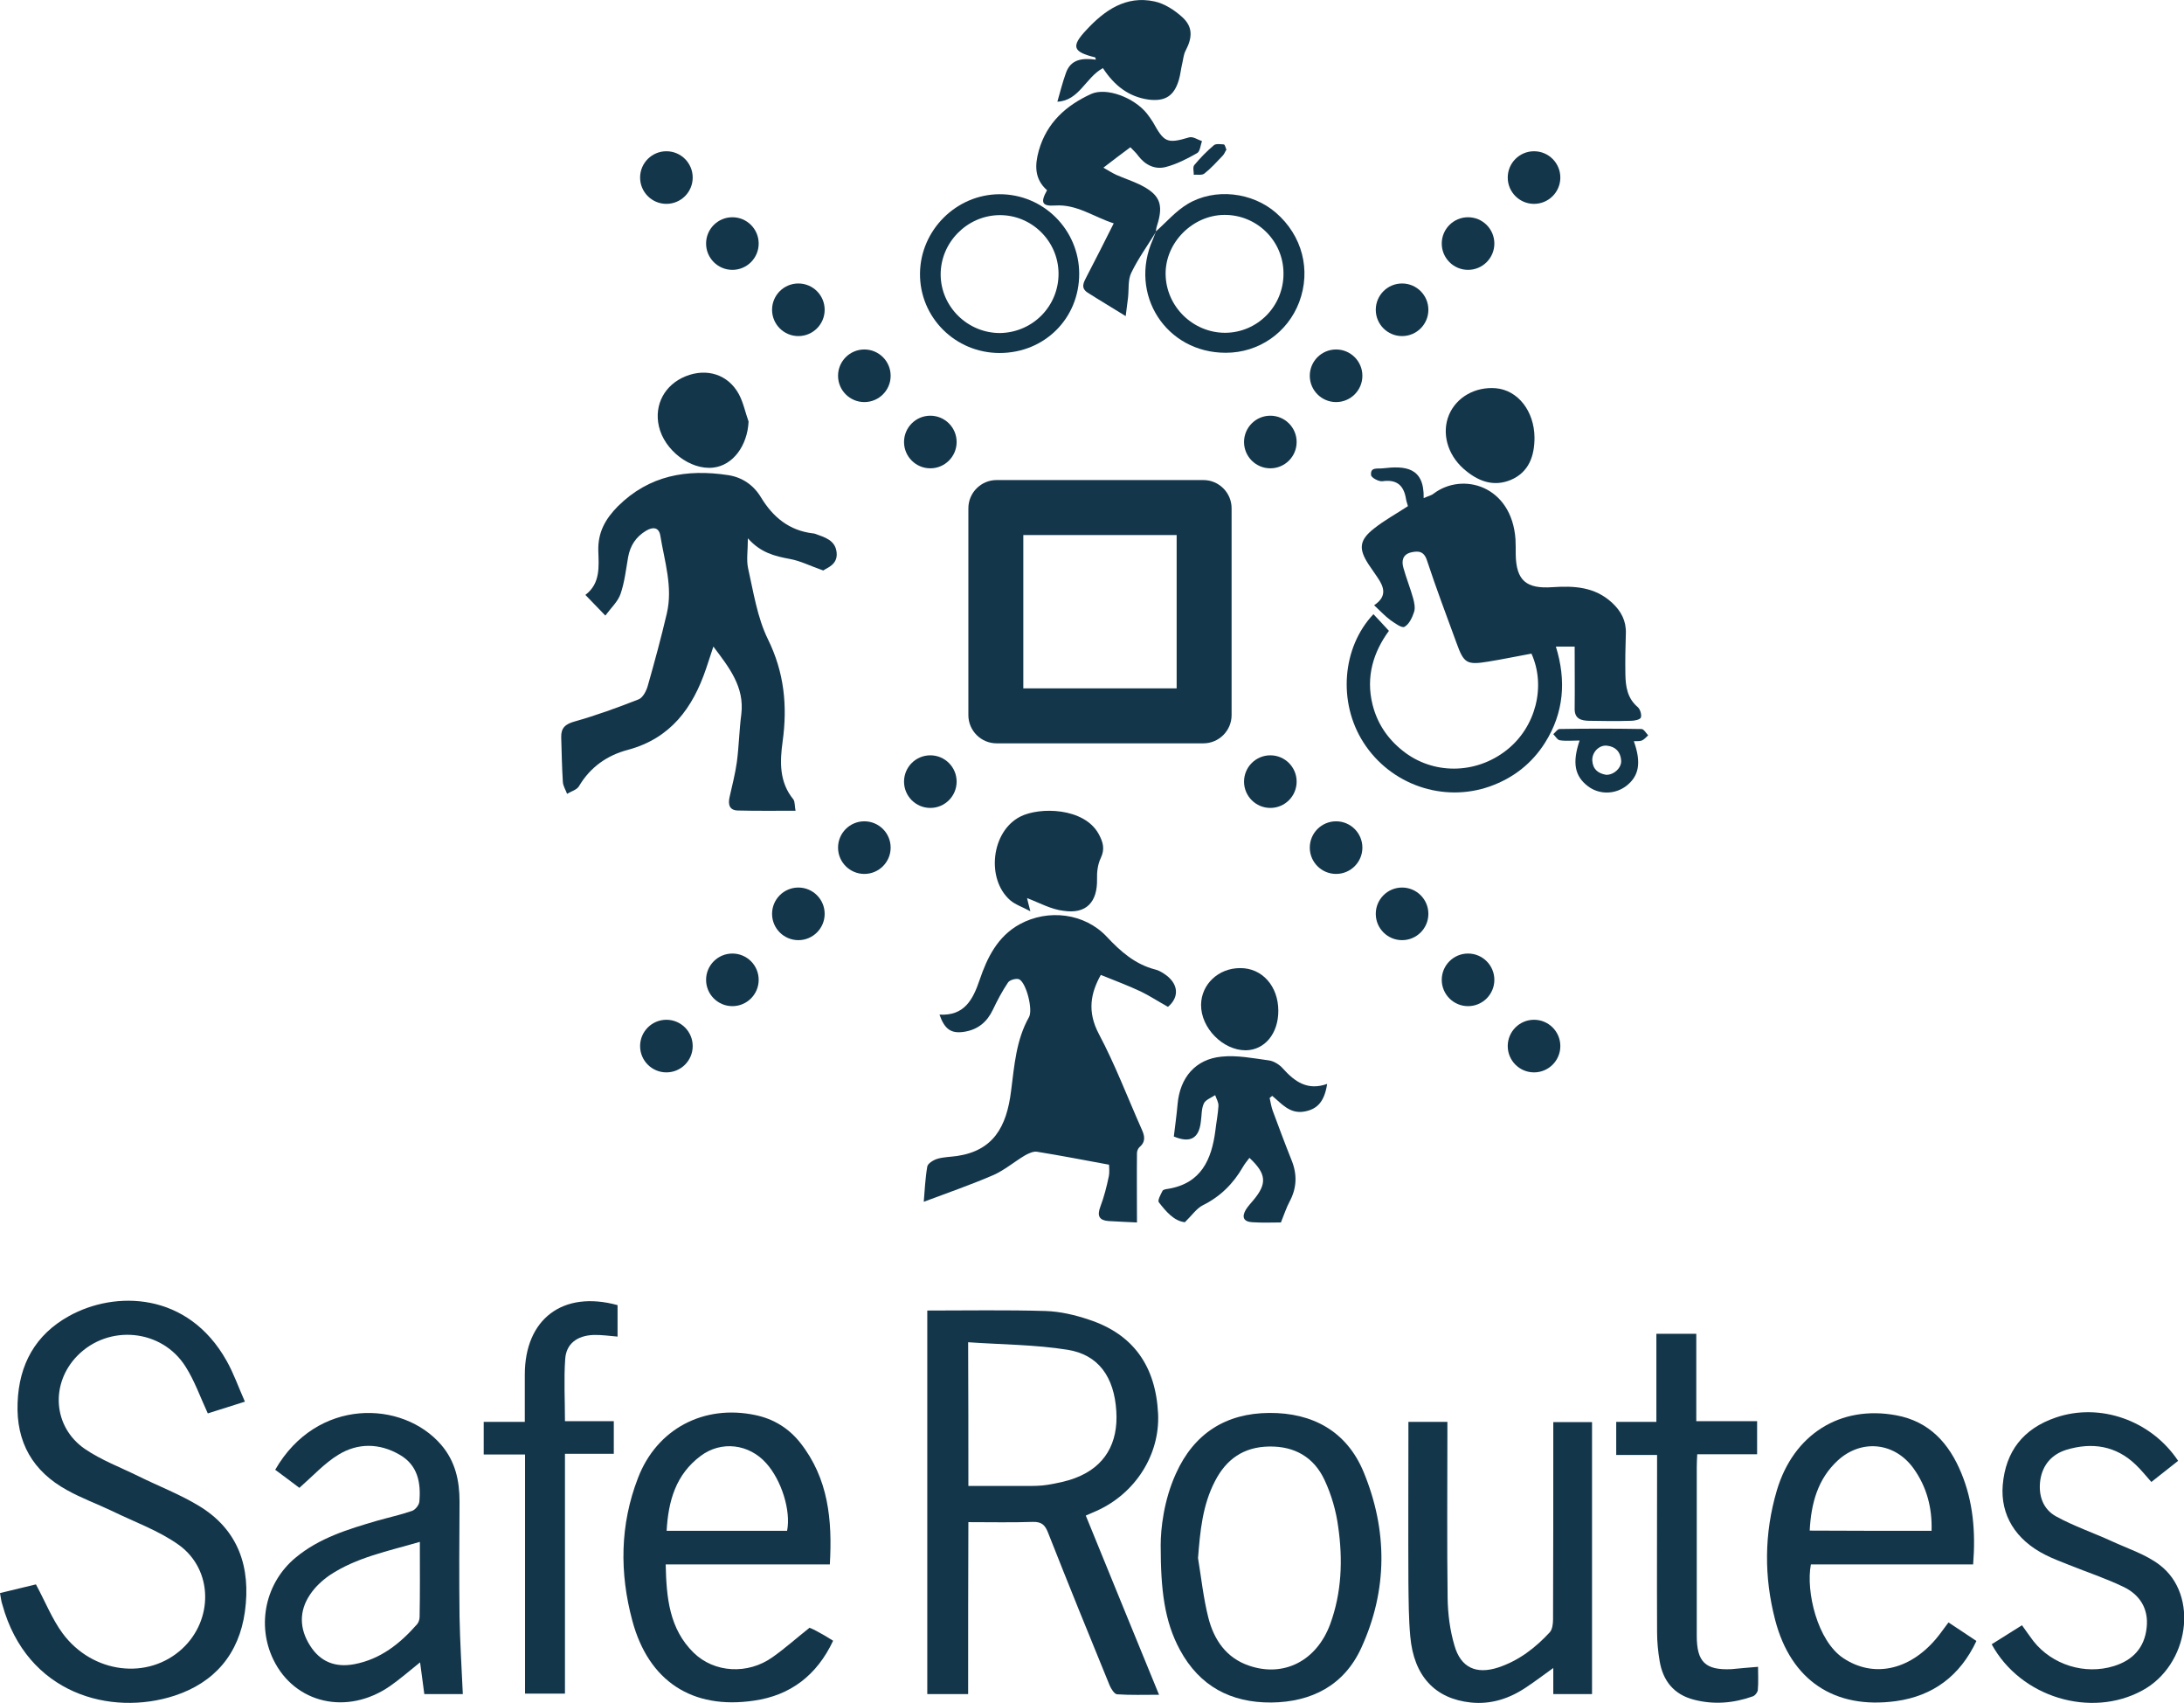 <?xml version="1.0" encoding="utf-8"?>
<!-- Generator: Adobe Illustrator 24.0.0, SVG Export Plug-In . SVG Version: 6.00 Build 0)  -->
<svg version="1.1" id="Layer_1" xmlns="http://www.w3.org/2000/svg" xmlns:xlink="http://www.w3.org/1999/xlink" x="0px" y="0px"
	 viewBox="0 0 930.1 725.2" style="enable-background:new 0 0 930.1 725.2;" xml:space="preserve">
<style type="text/css">
	.st0{fill:#13364B;}
</style>
<g>
	<path class="st0" d="M412.3,721.3c-6.3,0-11.7,0-17.4,0c0-54.6,0-109,0-163.3c16.9,0,33.6-0.3,50.4,0.2c6.2,0.2,12.6,1.7,18.5,3.7
		c18.8,6.2,28.4,19.7,29.4,40.1c0.8,17.4-9.7,33.9-26.2,41.3c-1.4,0.6-2.7,1.2-4.6,2c10.3,25.3,20.6,50.4,31.2,76.3
		c-6.4,0-12.2,0.2-17.9-0.2c-1.1-0.1-2.5-2.3-3.1-3.7c-8.9-21.7-17.7-43.4-26.3-65.2c-1.3-3.3-2.8-4.6-6.5-4.5
		c-8.9,0.3-17.9,0.1-27.4,0.1C412.3,672.5,412.3,696.6,412.3,721.3z M412.4,632.7c8.5,0,16.5,0,24.4,0c3.2,0,6.4,0,9.4-0.5
		c4.1-0.7,8.2-1.5,12-3c12.2-4.7,18.1-14.6,17.2-28.4c-0.9-14.4-7.5-24-20.8-26.1c-13.8-2.2-28-2.2-42.3-3.2
		C412.4,592.5,412.4,612.2,412.4,632.7z"/>
	<path class="st0" d="M338.8,345.2c-8.6,0-16.6,0.1-24.6-0.1c-3.6-0.1-4.2-2.6-3.5-5.7c1.1-4.9,2.4-9.9,3.1-14.9
		c0.9-6.7,1-13.6,1.9-20.4c1.4-11.6-5.1-19.8-11.9-28.8c-1.2,3.6-2.1,6.5-3.1,9.4c-5.7,16.8-15.1,29.7-33.4,34.6
		c-8.7,2.3-15.9,7.3-20.7,15.4c-0.9,1.6-3.3,2.2-5.1,3.3c-0.6-1.7-1.7-3.3-1.8-5.1c-0.4-6.3-0.5-12.6-0.7-19
		c-0.1-3.9,1.7-5.6,5.7-6.7c9.2-2.6,18.3-5.9,27.2-9.4c1.9-0.7,3.4-3.7,4-5.9c2.9-10.2,5.7-20.5,8.1-30.8c2.6-11.2-1-22.1-2.8-33.1
		c-0.6-3.5-3.1-3.8-6.1-2c-4.3,2.6-6.7,6.3-7.6,11.2c-0.9,5.2-1.5,10.6-3.2,15.6c-1.1,3.3-4,5.9-6.5,9.3c-3.4-3.5-5.8-6-8.5-8.8
		c6.5-4.9,5.7-12.2,5.5-18.8c-0.2-7.9,3-13.5,8.3-18.9c13.3-13.2,29.3-16,47-13.3c6,0.9,10.9,4.3,14,9.5c5.1,8.4,12,14.1,22.1,15.3
		c0.3,0,0.7,0.1,1,0.2c4.1,1.5,8.6,2.7,9.1,8c0.5,5.1-4,6.4-5.7,7.6c-5.5-1.9-9.7-4.1-14.2-4.9c-6.4-1.2-12.4-2.6-17.9-8.8
		c0,5.2-0.7,9.2,0.1,12.8c2.3,10.2,3.9,20.9,8.4,30.1c7,14.2,8.4,28.4,6.3,43.6c-1.2,8.6-1.5,17.3,4.6,24.7
		C338.6,341.5,338.4,343.3,338.8,345.2z"/>
	<path class="st0" d="M585.2,257.7c5.7-3.8,4.2-7.8,1.4-11.9c-1.2-1.8-2.5-3.6-3.7-5.4c-4.4-6.7-4.1-10.4,2.3-15.4
		c4.4-3.5,9.4-6.2,14.4-9.5c-0.2-0.8-0.6-1.8-0.8-2.9c-0.9-5.8-3.8-8.6-10.1-7.7c-1.5,0.2-4.7-1.5-4.8-2.6c-0.4-3.6,2.8-2.6,5-2.9
		c9.4-1.1,17.7-0.6,17.4,12.7c2.2-1,3.4-1.2,4.2-1.9c12.4-9.4,33.3-3.4,34.9,19.4c0.1,2.2,0.1,4.3,0.1,6.5
		c0.2,11.1,4.5,14.7,15.7,13.9c9.1-0.6,17.9-0.2,25.3,6.6c3.9,3.6,6.1,7.8,5.9,13.1c-0.2,5.8-0.3,11.6-0.2,17.4
		c0.1,5.2,0.8,10.2,5.3,14c1,0.9,1.7,3.2,1.3,4.4c-0.3,0.9-2.7,1.4-4.2,1.4c-6,0.2-12,0.1-18,0c-3.2-0.1-6-0.8-6-5
		c0.1-8.7,0-17.5,0-26.6c-3.3,0-5.4,0-8,0c4.5,14.5,3.4,28.2-4.6,40.9c-5.6,8.9-13.6,15.1-23.4,18.6c-20,7.1-42.4-0.7-53.9-18.6
		c-11-17.1-9.2-40.5,4.2-54.7c2.1,2.2,4.2,4.5,6.6,7.1c-6.6,9-9.9,19.5-7,31.3c2,8.1,6.4,14.6,12.8,19.7
		c12.8,10.3,31.1,10.2,44.3-0.2c12.4-9.7,16.9-27.2,10.6-41.1c-6.1,1.1-12.2,2.4-18.4,3.4c-9.2,1.5-10.4,0.7-13.5-7.9
		c-4.3-11.7-8.7-23.4-12.6-35.2c-1.3-4-3.7-4.1-6.8-3.4c-3.6,0.9-4.1,3.7-3.2,6.7c1.2,4.3,2.9,8.5,4.1,12.8c0.5,1.9,1,4.1,0.4,5.9
		c-0.8,2.4-2.1,5.2-4.1,6.3c-1.2,0.6-4.1-1.6-6-2.9C589.8,262.3,587.9,260.2,585.2,257.7z"/>
	<path class="st0" d="M0,678.3c5.8-1.4,11.1-2.7,15.3-3.7c4,7.4,6.9,14.8,11.4,20.9c12.8,17.2,36.4,19.9,50.9,6.5
		c13.3-12.3,13.2-33.5-1.3-44.1c-8.6-6.2-19.1-9.9-28.7-14.6c-6.3-3-12.9-5.4-19-8.8c-14.6-8-21.8-20.4-21.1-37.3
		c0.6-16.3,7.6-28.9,21.8-36.8c19.7-11,50.7-10.4,67.2,19c3,5.3,5,11.1,7.8,17.4c-5.9,1.9-11,3.5-15.8,5c-3.2-6.9-5.6-13.8-9.4-19.8
		c-10.1-16.2-32.9-18.3-46.2-4.7c-11.5,11.8-10.4,30.2,3.2,39.6c7,4.8,15.3,7.9,23,11.7c8.5,4.2,17.4,7.6,25.5,12.5
		c17,10.2,22.3,26.3,19.7,45.1c-2.5,18-12.9,30.2-30,35.8c-27,8.8-62.8-0.6-73.3-38.8C0.5,681.8,0.4,680.3,0,678.3z"/>
	<path class="st0" d="M497.4,428.7c-4.3-2.4-7.8-4.7-11.5-6.5c-5.5-2.6-11.2-4.7-17.1-7.1c-4.3,7.7-5.9,15.6-0.8,25.2
		c6.9,13,12.2,27,18.2,40.5c1.3,2.8,1.8,5.3-0.9,7.6c-0.6,0.5-1.1,1.7-1.1,2.5c-0.1,9.6,0,19.2,0,29.6c-3.3-0.2-7.8-0.3-12.1-0.6
		c-3.9-0.3-5-2.1-3.5-6.1c1.6-4.2,2.7-8.6,3.6-12.9c0.4-2,0.1-4.2,0.1-5c-10.8-2-20.7-3.9-30.6-5.5c-1.6-0.3-3.7,0.7-5.3,1.6
		c-4.5,2.7-8.6,6.2-13.3,8.3c-9.5,4.1-19.3,7.5-29.7,11.4c0.4-4.5,0.6-9.8,1.5-15c0.2-1.3,2.6-2.8,4.3-3.3c2.7-0.8,5.6-0.8,8.4-1.2
		c15.3-2.3,21.1-12.2,23-27.8c1.4-10.7,2.1-21.5,7.6-31.3c1.8-3.1-1.1-14.5-4.1-16.1c-1.1-0.6-4.1,0.2-4.8,1.3
		c-2.5,3.7-4.6,7.7-6.5,11.7c-2.5,5.2-6.4,8.4-12.1,9.3c-5.6,0.9-8.4-1-10.6-7.3c10.5,0.6,14.2-6.2,17.1-14.8
		c3.2-9.4,7.6-18.5,17.1-23.7c12.1-6.6,27.6-4.7,37,5.3c5.9,6.3,12.1,11.8,20.7,14c1.3,0.3,2.5,1,3.6,1.7
		C502,418.6,502.4,424.5,497.4,428.7z"/>
	<path class="st0" d="M840.3,666.1c-23.4,0-46.3,0-69.1,0C769,677.7,774,698.7,785,706c12.6,8.4,27.9,5.4,39.4-8.1
		c1.8-2.1,3.4-4.5,5.4-7.1c4,2.6,7.8,5.2,11.9,7.9c-7,14.9-18.5,23.4-34.2,25.6c-26.2,3.6-44.8-8.8-51.5-34.5
		c-4.8-18.4-4.7-36.9,0.7-55.2c7.1-23.9,27-36.4,50.8-32c14.2,2.6,22.6,12,27.8,24.7C840.3,639.4,841.4,652.3,840.3,666.1z
		 M822.6,651.8c0.3-9.9-2.1-18.8-7.7-26.6c-8-11.1-22.1-12.6-32.2-3.4c-8.6,7.9-11.4,18.3-12,29.9
		C788.3,651.8,805.3,651.8,822.6,651.8z"/>
	<path class="st0" d="M353.4,666.1c-23.4,0-46.3,0-69.9,0c0.3,14.1,1.5,27.4,11.9,37.6c8.8,8.6,23.1,9.4,33.6,1.9
		c5.4-3.8,10.4-8.3,15.6-12.4c-0.5-0.8,6.1,2.7,10.2,5.4c-6.9,14.7-18.2,23.3-33.7,25.5c-26.3,3.9-44.9-8.3-51.8-34
		c-5.5-20.4-5.3-40.9,2.4-60.8c8-20.9,28-31.4,49.9-26.8c7.8,1.6,14.3,5.6,19.2,11.8C352.8,629.5,354.5,647.2,353.4,666.1z
		 M335.2,651.8c1.7-8.6-2.4-21.6-8.9-28.8c-7.3-8.2-19.1-9.7-27.9-3.1c-10.6,7.9-13.8,19.2-14.5,31.9
		C301.4,651.8,318.3,651.8,335.2,651.8z"/>
	<path class="st0" d="M127.5,633.5c-3-2.3-6.7-5-10.3-7.7c17.7-30.8,54.3-29.7,70.7-10.6c6,7,7.8,15.2,7.8,24.1
		c-0.1,16.3-0.2,32.7,0,49c0.2,10.9,0.9,21.8,1.4,33c-4.5,0-10.1,0-16.4,0c-0.6-4.2-1.1-8.6-1.8-13.5c-4.5,3.6-8.5,7.1-12.8,10.1
		c-18.2,12.6-40.6,7.5-49.7-11.3c-7.2-14.9-3.3-32.8,9.5-43.4c10.1-8.4,22.4-12.1,34.7-15.7c4.9-1.4,10-2.5,14.9-4.2
		c1.4-0.5,3-2.5,3.1-4c0.7-8-0.7-15.5-8.4-19.9c-8.6-5-17.8-5.1-26.1,0C138.2,623,133.3,628.4,127.5,633.5z M178.8,656.5
		c-13.7,4-27,6.6-38.4,14.2c-3.2,2.2-6.3,5.1-8.4,8.3c-4.7,7-4.5,14.5,0,21.6c4.3,6.9,10.7,9.5,18.8,8c11.2-2.1,19.5-8.7,26.8-17
		c0.7-0.8,1.1-2.1,1.1-3.2C178.9,678.1,178.8,667.8,178.8,656.5z"/>
	<path class="st0" d="M494.3,657.9c0-6.9,1.3-19.1,6.5-30.5c7.7-17.1,21.3-25.7,39.8-25.8c18.4-0.1,32.9,7.8,40.1,25.1
		c10.3,24.9,10.3,50.4-1,75c-7.3,15.9-21.1,23-38.3,23.2c-17.2,0.1-30.5-6.9-38.9-22.4C495.9,690.3,494.3,677,494.3,657.9z
		 M510.2,663.4c1.4,8.5,2.3,17.1,4.4,25.4c2.4,9.4,7.6,17.1,17.3,20.4c14.8,5.1,28.8-2,34.6-17.7c4.9-13.4,5.4-27.4,3.4-41.4
		c-0.9-6.8-2.9-13.7-5.8-19.9c-4.5-9.7-12.7-14.5-23.7-14.3c-10.8,0.2-18.2,5.4-23,14.8C512.1,640.9,511.1,652,510.2,663.4z"/>
	<path class="st0" d="M599.8,605.4c5.9,0,11,0,16.6,0c0,2,0,3.8,0,5.6c0,23.2-0.2,46.3,0.1,69.5c0.1,6.7,1,13.7,2.9,20.1
		c2.7,9.5,9.3,12.4,18.6,9.4c8.8-2.9,15.9-8.4,22-15c1.1-1.2,1.4-3.6,1.4-5.5c0.1-26.2,0.1-52.3,0.1-78.5c0-1.8,0-3.6,0-5.5
		c5.8,0,11,0,16.5,0c0,38.7,0,77.1,0,115.8c-5.5,0-10.7,0-16.5,0c0-3.5,0-6.9,0-11.1c-4.3,3.1-7.9,5.8-11.5,8.2
		c-7.1,4.8-15,7.4-23.6,6.5c-15.3-1.6-24.3-11.3-25.8-28.1c-0.7-7.6-0.7-15.3-0.8-22.9c-0.1-20.8,0-41.6,0-62.5
		C599.8,609.5,599.8,607.7,599.8,605.4z"/>
	<path class="st0" d="M848.2,700.1c4.4-2.8,8.6-5.4,12.9-8.1c1.8,2.5,3.3,4.7,4.9,6.8c8,10.1,21.9,14.4,34.2,10.6
		c8.1-2.5,13.1-7.8,14-16.4c0.9-8.1-3-14.1-10-17.4c-7.5-3.6-15.4-6.2-23.1-9.3c-3.4-1.4-6.8-2.6-10.1-4.3
		c-12.7-6.4-19.1-17-18.1-29.6c1.2-14.5,8.8-24.1,22.5-28.8c18.8-6.5,40.7,1.1,52.2,18.4c-3.8,3-7.6,6-11.4,9
		c-2.3-2.6-4.3-5.1-6.6-7.3c-8.5-8.2-18.7-9.7-29.6-6.4c-6.1,1.9-10.1,6.3-11.1,12.9c-0.9,6.5,1.1,12.4,6.8,15.5
		c7.5,4.1,15.7,6.9,23.6,10.5c6.9,3.2,14.5,5.6,20.4,10.1c17,12.9,12.5,42.8-7.4,53.5C890.4,731.7,860.5,722.7,848.2,700.1z"/>
	<path class="st0" d="M240.6,605.1c7,0,13.8,0,20.8,0c0,4.8,0,9.1,0,13.9c-6.8,0-13.5,0-20.8,0c0,34.2,0,67.9,0,102.1
		c-5.9,0-11.2,0-17,0c0-33.8,0-67.6,0-101.8c-6,0-11.6,0-17.6,0c0-4.7,0-9,0-13.9c5.6,0,11.3,0,17.5,0c0-7.2,0-13.6,0-20.1
		c0-23.7,16.2-36,39.5-29.6c0,4.3,0,8.7,0,13.4c-3.5-0.3-6.9-0.8-10.3-0.7c-7,0.3-11.6,3.8-12,10.3
		C240.1,587.3,240.6,595.9,240.6,605.1z"/>
	<path class="st0" d="M748.7,709.7c0,3.3,0.2,6.6-0.1,9.9c-0.1,1-1.2,2.4-2.2,2.7c-8.2,2.9-16.5,3.6-25,1.4
		c-8.6-2.2-13.2-8.1-14.6-16.4c-0.7-4.1-1.1-8.3-1.1-12.4c-0.1-23.1,0-46.3,0-69.4c0-1.8,0-3.6,0-6c-5.9,0-11.4,0-17.4,0
		c0-4.9,0-9.3,0-14.1c5.6,0,11.1,0,17.1,0c0-12.6,0-24.9,0-37.5c5.8,0,11,0,17,0c0,12.1,0,24.5,0,37.2c9,0,17.2,0,25.9,0
		c0,4.8,0,9.2,0,14.1c-8.4,0-16.8,0-25.5,0c-0.1,2.1-0.2,3.7-0.2,5.4c0,24,0,48,0,71.9c0,11.2,3.7,14.7,14.8,14.2
		C740.8,710.4,744.4,710,748.7,709.7z"/>
	<path class="st0" d="M492.5,98.4c-3.6,5.9-7.7,11.5-10.7,17.7c-1.5,3-1,7-1.4,10.6c-0.3,2.4-0.6,4.9-1,7.9
		c-6.1-3.8-11.2-6.8-16.2-10c-3.1-2-1.7-4.4-0.4-6.9c3.8-7.3,7.5-14.6,11.5-22.6c-8.7-2.8-15.7-8.2-24.9-7.6
		c-5.7,0.4-6.4-1.3-3.5-6.5c-5.3-4.7-5.3-10.5-3.5-16.9c3.4-11.9,11.6-19.2,22.3-24.1c6.5-2.9,18.2,1.5,23.7,8.3
		c0.9,1.2,1.8,2.4,2.6,3.7c4.7,8.4,5.8,9.4,15.4,6.5c1.6-0.5,3.7,1,5.5,1.6c-0.7,1.8-0.8,4.4-2.1,5.1c-4.2,2.4-8.7,4.7-13.3,5.9
		c-4.6,1.2-8.8-0.8-11.8-4.8c-0.9-1.3-2.2-2.4-3.3-3.6c-3.9,2.9-7.4,5.5-11.5,8.7c2,1.1,3.8,2.3,5.6,3.1c3.2,1.4,6.5,2.5,9.7,4
		c8.8,4.3,10.5,8.4,7.5,17.7c-0.3,0.8-0.3,1.6-0.5,2.4L492.5,98.4z"/>
	<path class="st0" d="M499.9,483.9c0.6-4.9,1.2-9.3,1.6-13.8c1-11.2,7.5-19.1,18.7-20.2c6.6-0.7,13.5,0.7,20.2,1.6
		c2.1,0.3,4.5,1.8,5.9,3.4c5.1,5.7,10.6,9.6,18.9,6.6c-1.2,7.8-4.4,10.9-9.9,11.8c-6.1,1-9.5-3.4-13.5-6.7c-0.4,0.3-0.7,0.6-1.1,0.9
		c0.4,1.8,0.7,3.7,1.3,5.4c2.6,7,5.2,14,8,21c2.5,6.1,2.3,11.9-0.8,17.7c-1.4,2.6-2.3,5.5-3.7,8.9c-3.6,0-8,0.2-12.2-0.1
		c-3.7-0.2-4.6-2.2-2.7-5.4c0.9-1.4,2-2.6,3.1-3.9c6-7.1,5.7-11.3-1.6-18.1c-1,1.3-2,2.5-2.8,3.9c-4.1,7.1-9.6,12.6-17.1,16.3
		c-2.7,1.4-4.6,4.3-7.6,7.2c-4.6-0.5-8-4.5-11.1-8.5c-0.6-0.8,0.8-3.3,1.6-4.9c0.3-0.5,1.5-0.7,2.3-0.8
		c14.1-2.3,18.6-12.4,20.2-24.9c0.4-3.5,1.1-6.9,1.3-10.4c0.1-1.5-0.9-3.1-1.4-4.6c-1.7,1.1-4.1,2-4.8,3.5c-1.1,2.3-0.9,5.2-1.3,7.8
		C510.6,484.8,506.8,486.8,499.9,483.9z"/>
	<path class="st0" d="M459.6,116.6c0,19-14.8,33.7-33.9,33.7c-18.9,0-34.1-15.2-33.9-33.9c0.2-18.4,15.4-33.6,33.8-33.7
		C444.4,82.6,459.6,97.9,459.6,116.6z M450.8,116.4c-0.1-13.8-11.5-25-25.3-24.8c-13.7,0.2-25,11.7-24.9,25.4s11.6,24.9,25.4,24.8
		C439.9,141.5,450.9,130.3,450.8,116.4z"/>
	<path class="st0" d="M492.3,98.5c4.4-3.9,8.4-8.6,13.4-11.6c11.6-7,27.6-5.1,37.7,3.7c11.2,9.7,15,24.4,9.9,38
		c-4.9,13-17.2,21.6-31.2,21.6c-25.5,0.1-41.6-24.9-31.1-48.3c0.5-1.2,0.9-2.4,1.4-3.7C492.5,98.4,492.3,98.5,492.3,98.5z
		 M546.6,116.4c0-13.8-11.3-25-25.2-24.9c-13.5,0.1-25.2,11.8-25,25.3c0.2,13.7,11.6,24.9,25.4,24.9
		C535.6,141.6,546.7,130.3,546.6,116.4z"/>
	<path class="st0" d="M469.7,29c-7.4,4-10.1,13.9-19.4,14.3c1.2-4.2,2.2-8.2,3.6-12.1c2.1-6.2,7.3-6.5,12.8-5.8
		c-0.2-0.6-0.2-1-0.4-1c-9.4-2.3-10.3-4.6-3.6-11.7c7.7-8.3,16.8-14.7,28.9-12.1c4.3,0.9,8.6,3.7,11.9,6.7c4.5,4.1,4.4,8.6,1.4,14.3
		c-0.9,1.7-1,3.8-1.5,5.8c-0.5,2.1-0.7,4.3-1.3,6.4c-2,7-5.8,9.5-13,8.6C480.7,41.2,474.6,36.5,469.7,29z"/>
	<path class="st0" d="M437.4,382.4c0.2,1,0.6,2.5,1.4,5.6c-3.5-1.9-6.4-2.8-8.6-4.7c-10.3-9-8.1-29.3,4.3-35.6
		c8.2-4.2,27.2-3.9,33.4,7.4c1.9,3.5,2.7,6.4,0.9,10.2c-1.3,2.7-1.7,6-1.6,9c0.2,9.8-4.6,15-14.3,13.5
		C447.6,387.2,442.7,384.4,437.4,382.4z"/>
	<path class="st0" d="M318.8,179.5c-0.5,10.3-6.7,18.7-15.1,19.6c-9.7,1.1-20.8-7.4-23.1-17.6c-2.1-9.2,2.5-17.7,11.4-21.3
		c9-3.6,18.1-0.8,22.7,7.7C316.6,171.5,317.4,175.6,318.8,179.5z"/>
	<path class="st0" d="M653.5,186.3c0,7.9-2.4,14.7-10,18c-7.6,3.2-14.3,0.5-20.2-4.7c-7-6.2-9.4-15.4-6.2-23
		c3.2-7.5,11.1-12,19.9-11.3C646.4,166.1,653.4,175,653.5,186.3z"/>
	<path class="st0" d="M544.4,430.4c0,9.7-5.8,16.7-13.9,16.8c-9.7,0-19.1-9.5-19-19.4c0.1-8.7,7.4-15.6,16.6-15.6
		C537.5,412.1,544.4,419.9,544.4,430.4z"/>
	<path class="st0" d="M672.7,315.3c-3.1,0-5.8,0.3-8.4-0.1c-1-0.1-1.9-1.7-2.8-2.6c0.9-0.8,1.8-2.2,2.7-2.2
		c11.6-0.2,23.3-0.2,34.9,0c0.9,0,1.9,1.7,2.8,2.7c-0.9,0.8-1.7,1.8-2.7,2.2c-1,0.4-2.3,0.2-3.4,0.3c3.3,9.2,2.2,14.9-3.3,19.1
		c-4.8,3.6-11.4,3.7-16.2,0.1C670.6,330.5,669.5,324.8,672.7,315.3z M684,329.9c3.3,0.1,6.7-3,6.4-6.2c-0.3-3.6-2.4-5.8-6-6.2
		c-3.3-0.4-6.4,2.7-6.3,6.2C678.3,327.5,680.5,329.3,684,329.9z"/>
	<path class="st0" d="M522.3,63.7c-0.6,0.9-0.9,1.9-1.6,2.6c-2.5,2.6-5,5.4-7.8,7.6c-1,0.8-2.9,0.4-4.5,0.5c0-1.4-0.5-3.2,0.2-4.1
		c2.5-3,5.3-5.9,8.4-8.5c0.9-0.7,2.8-0.4,4.2-0.3C521.7,61.6,521.9,62.9,522.3,63.7z"/>
</g>
<path class="st0" d="M512.5,204.4h-88.1c-6.6,0-12,5.4-12,12v88.1c0,6.6,5.4,12,12,12h88.1c6.6,0,12-5.4,12-12v-88.1
	C524.5,209.8,519.1,204.4,512.5,204.4z M501.1,293.1h-65.3v-65.3h65.3L501.1,293.1L501.1,293.1z"/>
<g>
	<g>
		<circle class="st0" cx="396.2" cy="188.2" r="11.2"/>
		<circle class="st0" cx="368.1" cy="160" r="11.2"/>
		<circle class="st0" cx="340" cy="131.9" r="11.2"/>
		<circle class="st0" cx="311.9" cy="103.7" r="11.2"/>
		<circle class="st0" cx="283.8" cy="75.6" r="11.2"/>
	</g>
	<g>
		<circle class="st0" cx="541" cy="188.2" r="11.2"/>
		<circle class="st0" cx="569" cy="160" r="11.2"/>
		<circle class="st0" cx="597.1" cy="131.9" r="11.2"/>
		<circle class="st0" cx="625.2" cy="103.7" r="11.2"/>
		<circle class="st0" cx="653.3" cy="75.6" r="11.2"/>
	</g>
</g>
<g>
	<g>
		<circle class="st0" cx="396.2" cy="332.8" r="11.2"/>
		<circle class="st0" cx="368.1" cy="360.9" r="11.2"/>
		<circle class="st0" cx="340" cy="389.1" r="11.2"/>
		<circle class="st0" cx="311.9" cy="417.2" r="11.2"/>
		<circle class="st0" cx="283.8" cy="445.4" r="11.2"/>
	</g>
	<g>
		<circle class="st0" cx="541" cy="332.8" r="11.2"/>
		<circle class="st0" cx="569" cy="360.9" r="11.2"/>
		<circle class="st0" cx="597.1" cy="389.1" r="11.2"/>
		<circle class="st0" cx="625.2" cy="417.2" r="11.2"/>
		<circle class="st0" cx="653.3" cy="445.4" r="11.2"/>
	</g>
</g>
</svg>
